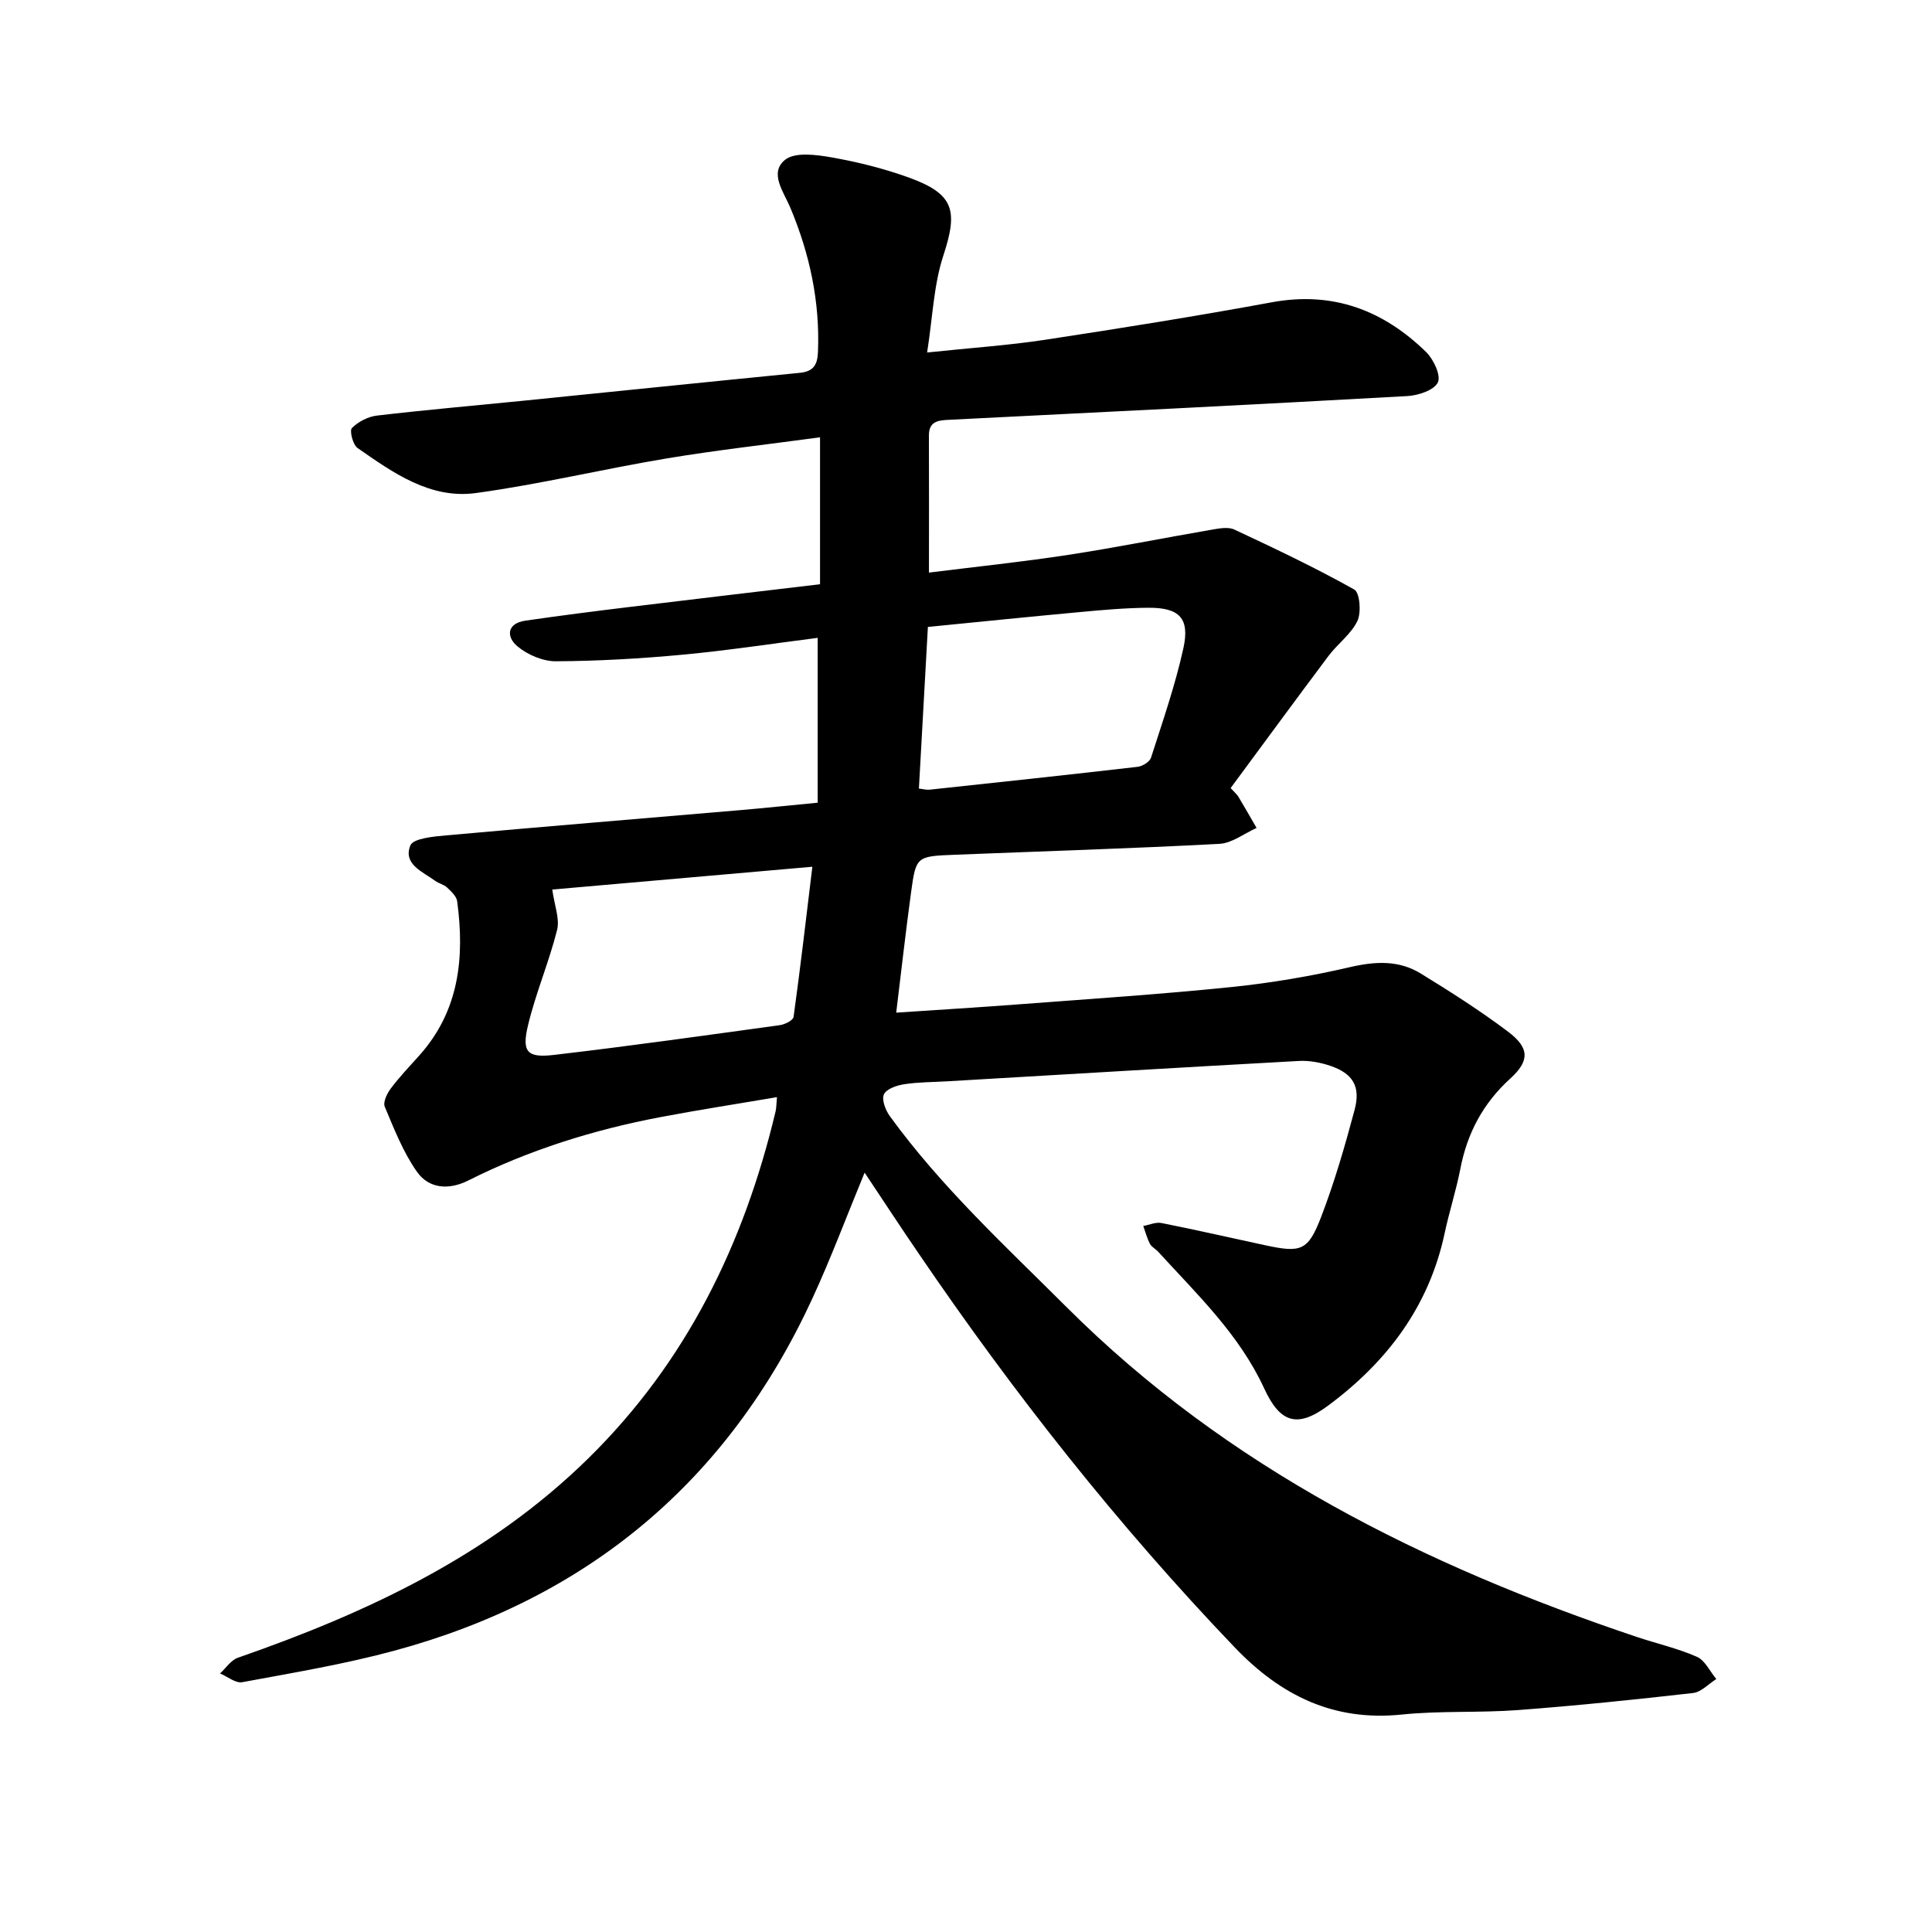 <svg enable-background="new 0 0 400 400" viewBox="0 0 400 400" xmlns="http://www.w3.org/2000/svg"><path d="m179.01 242.78c-3.82 9.26-7.01 17.81-10.83 26.08-17.45 37.84-46.51 62.1-86.65 72.93-10.3 2.78-20.87 4.54-31.37 6.49-1.37.26-3.06-1.16-4.6-1.81 1.21-1.11 2.24-2.74 3.66-3.24 26.72-9.3 51.99-21.08 72.53-41.24 20.35-19.96 32.29-44.45 38.82-71.86.18-.75.16-1.56.29-2.98-8.2 1.4-16.2 2.63-24.14 4.14-13.81 2.62-27.15 6.78-39.75 13.11-4.04 2.03-8.16 1.74-10.66-1.82-2.85-4.05-4.71-8.84-6.65-13.45-.39-.94.47-2.74 1.25-3.77 1.79-2.39 3.87-4.57 5.87-6.8 8.31-9.26 9.44-20.31 7.87-31.97-.14-1.03-1.24-2.04-2.09-2.84-.66-.63-1.7-.83-2.46-1.38-2.6-1.9-6.7-3.45-5.14-7.33.59-1.46 4.78-1.85 7.39-2.08 20.26-1.83 40.53-3.48 60.79-5.22 5.15-.44 10.3-.99 16.15-1.55 0-11.37 0-22.49 0-34.13-9.2 1.17-18.52 2.6-27.89 3.48-8.73.82-17.52 1.32-26.29 1.37-2.7.02-5.9-1.34-8-3.11-2.26-1.89-2.27-4.72 1.67-5.3 7.17-1.04 14.35-1.96 21.54-2.83 13.14-1.6 26.28-3.14 39.46-4.71 0-10.1 0-19.98 0-30.42-10.97 1.49-21.43 2.65-31.79 4.38-13.18 2.2-26.22 5.35-39.46 7.16-9.44 1.29-17.13-4.18-24.51-9.33-.97-.67-1.69-3.61-1.16-4.13 1.31-1.31 3.34-2.37 5.2-2.58 9.86-1.16 19.76-2.02 29.65-3.01 19.29-1.94 38.58-3.94 57.88-5.84 2.79-.27 3.65-1.62 3.76-4.28.43-10.44-1.71-20.36-5.73-29.93-1.38-3.28-4.41-7.17-1.1-9.88 2.03-1.66 6.45-1.08 9.62-.52 5.4.95 10.79 2.29 15.95 4.15 9.44 3.4 10.3 6.81 7.23 16.15-2.01 6.1-2.22 12.79-3.37 20.1 9.09-.96 16.76-1.47 24.34-2.62 15.71-2.39 31.41-4.9 47.05-7.78 12.63-2.32 23.03 1.64 31.9 10.28 1.55 1.51 3.13 4.85 2.46 6.3-.75 1.61-4.03 2.71-6.28 2.84-31.66 1.77-63.34 3.34-95.01 4.92-2.25.11-4.1.34-4.09 3.26.04 9.28.01 18.56.01 28.37 9.58-1.2 19.24-2.2 28.84-3.67 9.93-1.52 19.78-3.51 29.69-5.21 1.53-.26 3.4-.63 4.68-.04 8.39 3.92 16.77 7.9 24.84 12.42 1.16.65 1.49 4.74.66 6.5-1.3 2.74-4.08 4.72-5.97 7.23-6.8 9.06-13.49 18.2-20.28 27.38.81.9 1.3 1.29 1.61 1.8 1.28 2.13 2.51 4.3 3.76 6.46-2.56 1.14-5.08 3.15-7.69 3.29-18.28.97-36.57 1.53-54.86 2.26-7.88.31-7.97.34-8.99 7.83-1.1 8.11-2.02 16.24-3.07 24.86 8.75-.59 17.18-1.1 25.6-1.74 14.63-1.11 29.27-2.07 43.86-3.57 8.26-.85 16.51-2.26 24.6-4.14 5.2-1.2 10.04-1.42 14.55 1.35 6.17 3.79 12.3 7.69 18.07 12.04 4.45 3.35 4.5 6.03.45 9.71-5.62 5.11-8.91 11.29-10.33 18.68-.87 4.48-2.3 8.86-3.25 13.33-3.23 15.16-11.92 26.63-24.09 35.67-6.37 4.74-9.96 3.67-13.28-3.54-5.13-11.14-13.88-19.46-21.95-28.3-.53-.58-1.35-.97-1.7-1.63-.6-1.16-.93-2.46-1.38-3.69 1.26-.23 2.59-.85 3.76-.62 7.1 1.41 14.16 3.02 21.23 4.55 7.72 1.68 9.12 1.3 11.9-5.97 2.74-7.17 4.89-14.6 6.87-22.03 1.29-4.84-.38-7.52-5.05-9.1-2.05-.69-4.34-1.12-6.49-1-24.25 1.33-48.49 2.79-72.74 4.21-2.99.18-6.02.15-8.97.61-1.53.23-3.68.96-4.2 2.09-.51 1.11.32 3.27 1.21 4.5 10.62 14.64 23.85 26.83 36.6 39.55 33.36 33.3 74.05 53.51 118 68.27 4.17 1.4 8.51 2.37 12.5 4.13 1.69.74 2.7 3.02 4.02 4.61-1.6 1-3.12 2.7-4.81 2.89-12.05 1.37-24.13 2.62-36.22 3.53-8.02.6-16.13.11-24.11.93-14.11 1.45-25.02-3.94-34.55-13.89-24.19-25.28-45.76-52.63-65.42-81.52-3.66-5.34-7.19-10.74-11.22-16.79zm-64.67-58.61c.45 3.28 1.58 6.04 1 8.37-1.67 6.65-4.41 13.03-6.01 19.69-1.34 5.57-.22 6.83 5.35 6.18 15.61-1.82 31.18-4.02 46.76-6.16 1.05-.14 2.76-1 2.86-1.7 1.41-10.17 2.59-20.38 3.89-31.1-19.01 1.67-36.71 3.22-53.85 4.72zm75.91-20.91c.98.12 1.58.3 2.16.24 14.38-1.54 28.76-3.08 43.13-4.74 1.01-.12 2.49-1.03 2.77-1.9 2.4-7.49 5-14.95 6.69-22.61 1.38-6.26-.82-8.46-7.24-8.42-4.71.03-9.43.45-14.13.89-10.45.96-20.88 2.03-31.52 3.08-.63 11.38-1.24 22.33-1.86 33.46z"/></svg>